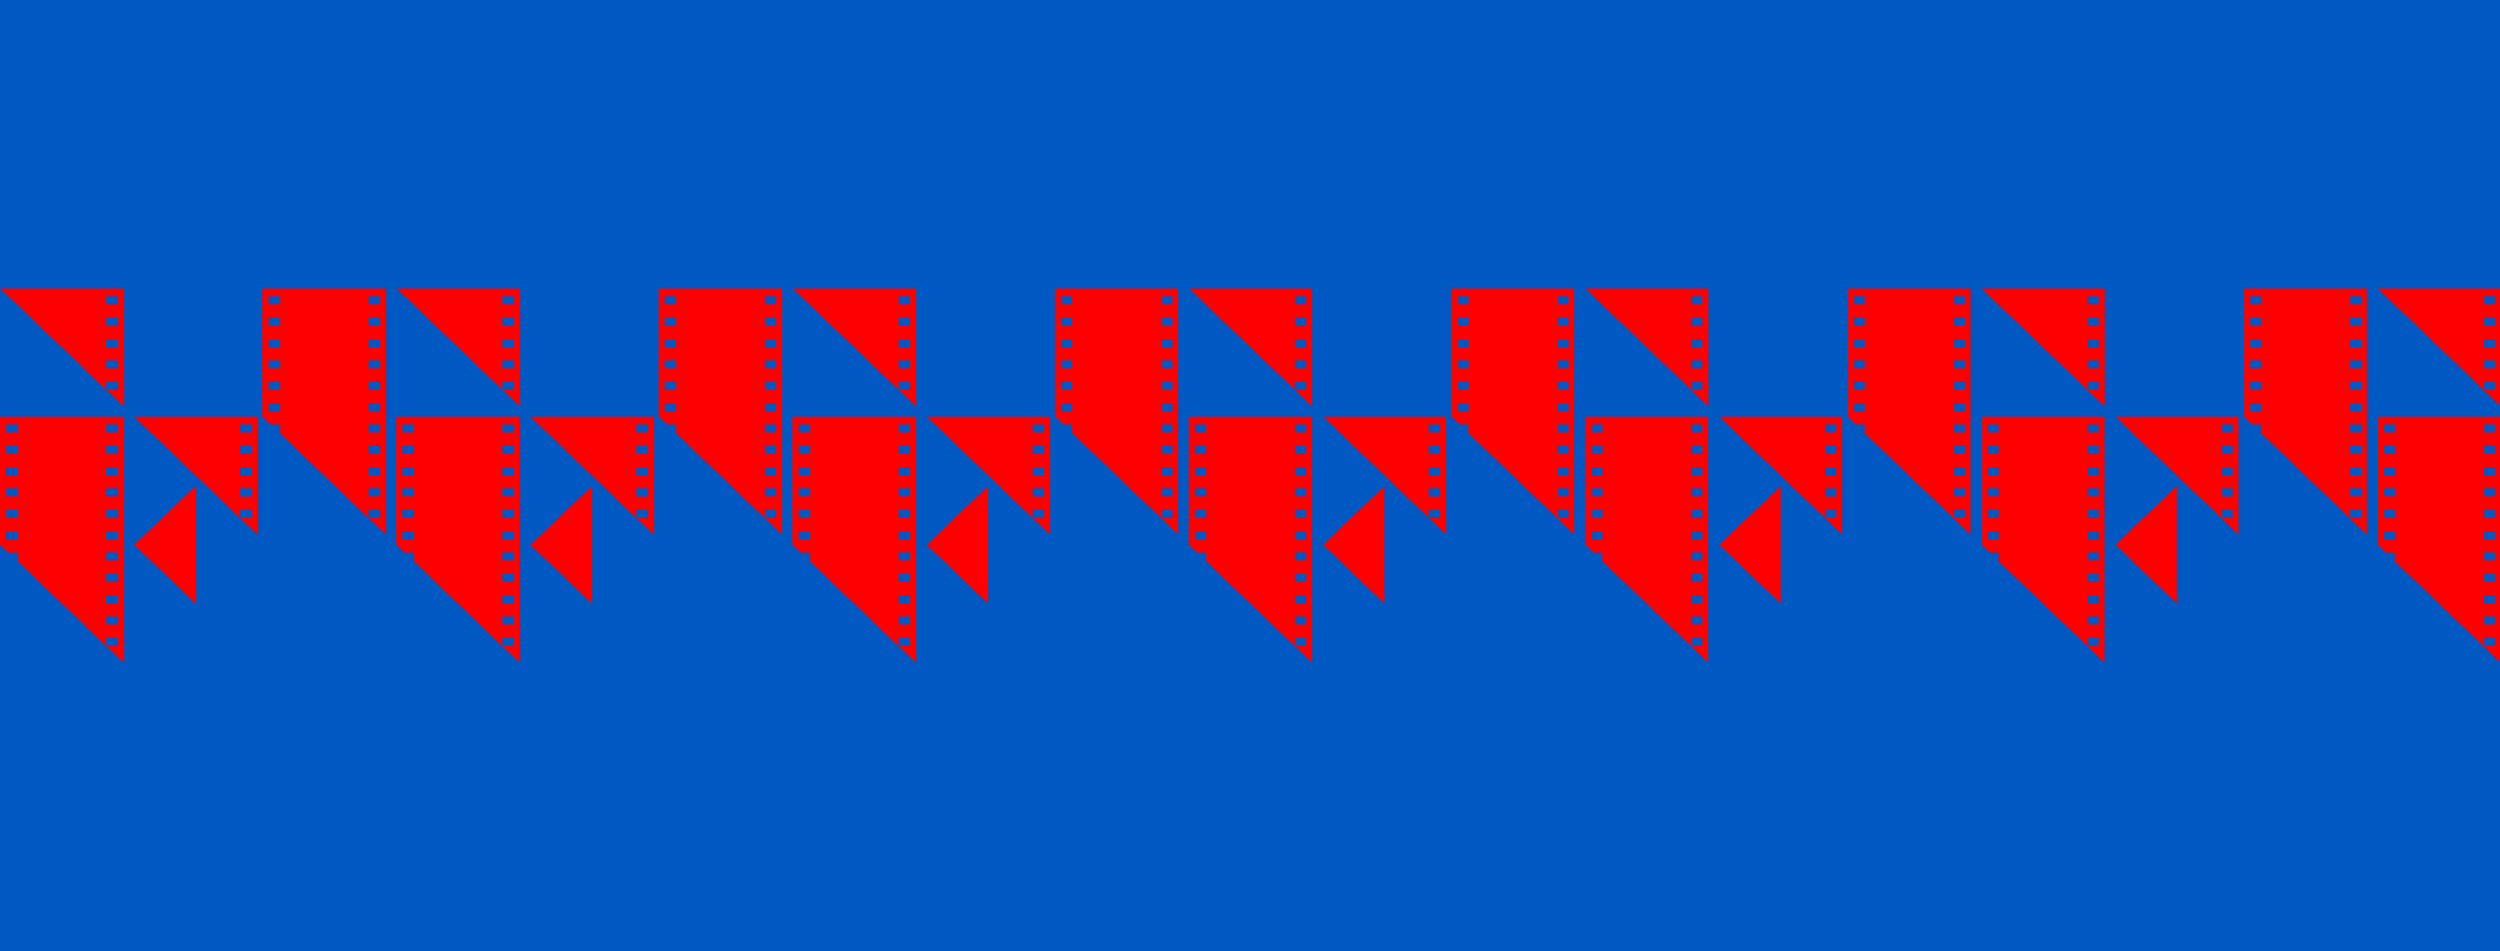 <?xml version="1.0" encoding="UTF-8"?> <!-- Generator: Adobe Illustrator 18.1.1, SVG Export Plug-In . SVG Version: 6.00 Build 0) --> <svg xmlns="http://www.w3.org/2000/svg" xmlns:xlink="http://www.w3.org/1999/xlink" id="Слой_1" x="0px" y="0px" viewBox="0 0 1280 487" xml:space="preserve"> <rect fill="#0058C2" width="1280" height="487"></rect> <g> <g> <path fill="#FF0000" d="M266,208.1v-60.4h-63.1L266,208.1z M257.1,151.7h5.8v4.1h-5.8V151.7z M257.1,162.6h5.8v4.1h-5.8V162.6z M257.1,173.6h5.8v4.1h-5.8V173.6z M257.1,184.5h5.8v4.1h-5.8V184.5z M262.9,195.4v4.1h-5.8v-4.1H262.9z"></path> <path fill="#FF0000" d="M134.3,213.3l4.1,4h4.7v4.1h-0.4l54.6,52.3v-60.4v-65.6h-63.1V213.3z M188.6,151.7h5.8v4.1h-5.8V151.7z M188.6,162.6h5.8v4.1h-5.8V162.6z M188.6,173.6h5.8v4.1h-5.8V173.6z M188.6,184.5h5.8v4.1h-5.8V184.5z M188.6,195.4h5.8v4.1h-5.8 V195.4z M188.6,206.3h5.8v4.1h-5.8V206.3z M188.6,217.3h5.8v4.1h-5.8V217.3z M188.6,228.2h5.8v4.1h-5.8V228.2z M188.6,239.1h5.8 v4.1h-5.8V239.1z M188.6,250h5.8v4.1h-5.8V250z M188.6,261h5.8v4.1h-5.8V261z M137.4,151.7h5.8v4.1h-5.8V151.7z M137.4,162.6h5.8 v4.1h-5.8V162.6z M137.4,173.6h5.8v4.1h-5.8V173.6z M137.4,184.5h5.8v4.1h-5.8V184.5z M137.4,195.4h5.8v4.1h-5.8V195.4z M137.4,206.3h5.8v4.1h-5.8V206.3z"></path> <path fill="#FF0000" d="M271.4,213.3l63.1,60.4v-60.4H271.4z M331.5,265.1h-5.8V261h5.8V265.1z M331.5,254.2h-5.8V250h5.8V254.2z M331.5,243.3h-5.8v-4.1h5.8V243.3z M331.5,232.4h-5.8v-4.1h5.8V232.4z M331.5,221.4h-5.8v-4.1h5.8V221.4z"></path> <polygon fill="#FF0000" points="303,309.1 303,248.7 271.4,278.9 "></polygon> <path fill="#FF0000" d="M202.9,278.9l4.1,4h4.7v4.1h-0.4l54.6,52.3v-60.4v-65.6h-63.1V278.9z M257.1,217.3h5.8v4.1h-5.8V217.3z M257.1,228.2h5.8v4.1h-5.8V228.2z M257.1,239.1h5.8v4.1h-5.8V239.1z M257.1,250h5.8v4.1h-5.8V250z M257.1,261h5.8v4.1h-5.8V261z M257.1,271.9h5.8v4.1h-5.8V271.9z M257.1,282.8h5.8v4.1h-5.8V282.8z M257.1,293.7h5.8v4.1h-5.8V293.7z M257.1,304.7h5.8v4.1h-5.8 V304.7z M257.1,315.6h5.8v4.1h-5.8V315.6z M257.1,326.5h5.8v4.1h-5.8V326.5z M205.9,217.3h5.8v4.1h-5.8V217.3z M205.9,228.2h5.8 v4.1h-5.8V228.2z M205.9,239.1h5.8v4.1h-5.8V239.1z M205.9,250h5.8v4.1h-5.8V250z M205.9,261h5.8v4.1h-5.8V261z M205.9,271.9h5.8 v4.1h-5.8V271.9z"></path> </g> <g> <path fill="#FF0000" d="M63.1,208.1v-60.4H0L63.1,208.1z M54.3,151.7H60v4.1h-5.8V151.7z M54.3,162.6H60v4.1h-5.8V162.6z M54.3,173.6H60v4.1h-5.8V173.6z M54.3,184.5H60v4.1h-5.8V184.5z M60,195.4v4.1h-5.8v-4.1H60z"></path> <path fill="#FF0000" d="M68.5,213.3l63.1,60.4v-60.4H68.5z M128.6,265.1h-5.8V261h5.8V265.1z M128.6,254.2h-5.8V250h5.8V254.2z M128.6,243.3h-5.8v-4.1h5.8V243.3z M128.6,232.4h-5.8v-4.1h5.8V232.4z M128.6,221.4h-5.8v-4.1h5.8V221.4z"></path> <polygon fill="#FF0000" points="100.1,309.1 100.1,248.7 68.5,278.9 "></polygon> <path fill="#FF0000" d="M0,278.9l4.1,4h4.7v4.1H8.5l54.6,52.3v-60.4v-65.6H0V278.9z M54.3,217.3H60v4.1h-5.8V217.3z M54.3,228.2 H60v4.1h-5.8V228.2z M54.3,239.1H60v4.1h-5.8V239.1z M54.3,250H60v4.1h-5.8V250z M54.3,261H60v4.1h-5.8V261z M54.3,271.9H60v4.1 h-5.8V271.9z M54.3,282.8H60v4.1h-5.8V282.8z M54.3,293.7H60v4.1h-5.8V293.7z M54.3,304.7H60v4.1h-5.8V304.7z M54.3,315.6H60v4.1 h-5.8V315.6z M54.3,326.5H60v4.1h-5.8V326.5z M3.1,217.3h5.8v4.1H3.1V217.3z M3.1,228.2h5.8v4.1H3.1V228.2z M3.1,239.1h5.8v4.1 H3.1V239.1z M3.1,250h5.8v4.1H3.1V250z M3.1,261h5.8v4.1H3.1V261z M3.1,271.9h5.8v4.1H3.1V271.9z"></path> </g> <g> <path fill="#FF0000" d="M468.8,208.1v-60.4h-63.1L468.8,208.1z M460,151.7h5.8v4.1H460V151.7z M460,162.6h5.8v4.1H460V162.6z M460,173.6h5.8v4.1H460V173.6z M460,184.5h5.8v4.1H460V184.5z M465.8,195.4v4.1H460v-4.1H465.8z"></path> <path fill="#FF0000" d="M337.2,213.3l4.1,4h4.7v4.1h-0.4l54.6,52.3v-60.4v-65.6h-63.1V213.3z M391.5,151.7h5.8v4.1h-5.8V151.7z M391.5,162.6h5.8v4.1h-5.8V162.6z M391.5,173.6h5.8v4.1h-5.8V173.6z M391.5,184.5h5.8v4.1h-5.8V184.5z M391.5,195.4h5.8v4.1h-5.8 V195.4z M391.5,206.3h5.8v4.1h-5.8V206.3z M391.5,217.3h5.8v4.1h-5.8V217.3z M391.5,228.2h5.8v4.1h-5.8V228.2z M391.5,239.1h5.8 v4.1h-5.8V239.1z M391.5,250h5.8v4.1h-5.8V250z M391.5,261h5.8v4.1h-5.8V261z M340.2,151.7h5.8v4.1h-5.8V151.7z M340.2,162.6h5.8 v4.1h-5.8V162.6z M340.2,173.6h5.8v4.1h-5.8V173.6z M340.2,184.5h5.8v4.1h-5.8V184.5z M340.2,195.4h5.8v4.1h-5.8V195.4z M340.2,206.3h5.8v4.1h-5.8V206.3z"></path> <path fill="#FF0000" d="M474.3,213.3l63.1,60.4v-60.4H474.3z M534.4,265.1h-5.8V261h5.8V265.1z M534.4,254.2h-5.8V250h5.8V254.2z M534.4,243.3h-5.8v-4.1h5.8V243.3z M534.4,232.4h-5.8v-4.1h5.8V232.4z M534.4,221.4h-5.8v-4.1h5.8V221.4z"></path> <polygon fill="#FF0000" points="505.8,309.1 505.8,248.7 474.3,278.9 "></polygon> <path fill="#FF0000" d="M405.7,278.9l4.1,4h4.7v4.1h-0.4l54.6,52.3v-60.4v-65.6h-63.1V278.9z M460,217.3h5.8v4.1H460V217.3z M460,228.2h5.8v4.1H460V228.2z M460,239.1h5.8v4.1H460V239.1z M460,250h5.8v4.1H460V250z M460,261h5.8v4.1H460V261z M460,271.9 h5.8v4.1H460V271.9z M460,282.8h5.8v4.1H460V282.8z M460,293.7h5.8v4.1H460V293.7z M460,304.7h5.8v4.1H460V304.7z M460,315.6h5.8 v4.1H460V315.6z M460,326.5h5.8v4.1H460V326.5z M408.8,217.3h5.8v4.1h-5.8V217.3z M408.8,228.2h5.8v4.1h-5.8V228.2z M408.8,239.1 h5.8v4.1h-5.8V239.1z M408.8,250h5.8v4.1h-5.8V250z M408.8,261h5.8v4.1h-5.8V261z M408.8,271.9h5.8v4.1h-5.8V271.9z"></path> </g> <g> <path fill="#FF0000" d="M671.7,208.1v-60.4h-63.1L671.7,208.1z M662.9,151.7h5.8v4.1h-5.8V151.7z M662.9,162.6h5.8v4.1h-5.8V162.6 z M662.9,173.6h5.8v4.1h-5.8V173.6z M662.9,184.5h5.8v4.1h-5.8V184.5z M668.6,195.4v4.1h-5.8v-4.1H668.6z"></path> <path fill="#FF0000" d="M540.1,213.3l4.1,4h4.7v4.1h-0.4l54.6,52.3v-60.4v-65.6h-63.1V213.3z M594.4,151.7h5.8v4.1h-5.8V151.7z M594.4,162.6h5.8v4.1h-5.8V162.6z M594.4,173.6h5.8v4.1h-5.8V173.6z M594.4,184.5h5.8v4.1h-5.8V184.5z M594.4,195.4h5.8v4.1h-5.8 V195.4z M594.4,206.3h5.8v4.1h-5.8V206.3z M594.4,217.3h5.8v4.1h-5.8V217.3z M594.4,228.2h5.8v4.1h-5.8V228.2z M594.4,239.1h5.8 v4.1h-5.8V239.1z M594.4,250h5.8v4.1h-5.8V250z M594.4,261h5.8v4.1h-5.8V261z M543.1,151.7h5.8v4.1h-5.8V151.7z M543.1,162.6h5.8 v4.1h-5.8V162.6z M543.1,173.6h5.8v4.1h-5.8V173.6z M543.1,184.5h5.8v4.1h-5.8V184.5z M543.1,195.4h5.8v4.1h-5.8V195.4z M543.1,206.3h5.8v4.1h-5.8V206.3z"></path> <path fill="#FF0000" d="M677.2,213.3l63.1,60.4v-60.4H677.2z M737.2,265.1h-5.8V261h5.8V265.1z M737.2,254.2h-5.8V250h5.8V254.2z M737.2,243.3h-5.8v-4.1h5.8V243.3z M737.2,232.4h-5.8v-4.1h5.8V232.4z M737.2,221.4h-5.8v-4.1h5.8V221.4z"></path> <polygon fill="#FF0000" points="708.7,309.1 708.7,248.7 677.2,278.9 "></polygon> <path fill="#FF0000" d="M608.6,278.9l4.1,4h4.7v4.1h-0.4l54.6,52.3v-60.4v-65.6h-63.1V278.9z M662.9,217.3h5.8v4.1h-5.8V217.3z M662.9,228.2h5.8v4.1h-5.8V228.2z M662.9,239.1h5.8v4.1h-5.8V239.1z M662.9,250h5.8v4.1h-5.8V250z M662.9,261h5.8v4.1h-5.8V261z M662.9,271.9h5.8v4.1h-5.8V271.9z M662.9,282.8h5.8v4.1h-5.8V282.8z M662.9,293.7h5.8v4.1h-5.8V293.7z M662.9,304.7h5.8v4.1h-5.8 V304.7z M662.9,315.6h5.8v4.1h-5.8V315.6z M662.9,326.5h5.8v4.1h-5.8V326.5z M611.7,217.3h5.8v4.1h-5.8V217.3z M611.7,228.2h5.8 v4.1h-5.8V228.2z M611.7,239.1h5.8v4.1h-5.8V239.1z M611.7,250h5.8v4.1h-5.8V250z M611.7,261h5.8v4.1h-5.8V261z M611.7,271.9h5.8 v4.1h-5.8V271.9z"></path> </g> <g> <path fill="#FF0000" d="M874.6,208.1v-60.4h-63.1L874.6,208.1z M865.7,151.7h5.8v4.1h-5.8V151.7z M865.7,162.6h5.8v4.1h-5.8V162.6 z M865.7,173.6h5.8v4.1h-5.8V173.6z M865.7,184.5h5.8v4.1h-5.8V184.5z M871.5,195.4v4.1h-5.8v-4.1H871.5z"></path> <path fill="#FF0000" d="M742.9,213.3l4.1,4h4.7v4.1h-0.4l54.6,52.3v-60.4v-65.6h-63.1V213.3z M797.2,151.7h5.8v4.1h-5.8V151.7z M797.2,162.6h5.8v4.1h-5.8V162.6z M797.2,173.6h5.8v4.1h-5.8V173.6z M797.2,184.5h5.8v4.1h-5.8V184.5z M797.2,195.4h5.8v4.1h-5.8 V195.4z M797.2,206.3h5.8v4.1h-5.8V206.3z M797.2,217.3h5.8v4.1h-5.8V217.3z M797.2,228.2h5.8v4.1h-5.8V228.2z M797.2,239.1h5.8 v4.1h-5.8V239.1z M797.2,250h5.8v4.1h-5.8V250z M797.2,261h5.8v4.1h-5.8V261z M746,151.7h5.8v4.1H746V151.7z M746,162.6h5.8v4.1 H746V162.6z M746,173.6h5.8v4.1H746V173.6z M746,184.5h5.8v4.1H746V184.5z M746,195.4h5.8v4.1H746V195.4z M746,206.3h5.8v4.1H746 V206.3z"></path> <path fill="#FF0000" d="M880,213.3l63.1,60.4v-60.4H880z M940.1,265.1h-5.8V261h5.8V265.1z M940.1,254.2h-5.8V250h5.8V254.2z M940.1,243.3h-5.8v-4.1h5.8V243.3z M940.1,232.4h-5.8v-4.1h5.8V232.4z M940.1,221.4h-5.8v-4.1h5.8V221.4z"></path> <polygon fill="#FF0000" points="911.6,309.1 911.6,248.7 880,278.9 "></polygon> <path fill="#FF0000" d="M811.5,278.9l4.1,4h4.7v4.1h-0.4l54.6,52.3v-60.4v-65.6h-63.1V278.9z M865.7,217.3h5.8v4.1h-5.8V217.3z M865.7,228.2h5.8v4.1h-5.8V228.2z M865.7,239.1h5.8v4.1h-5.8V239.1z M865.7,250h5.8v4.1h-5.8V250z M865.7,261h5.8v4.1h-5.8V261z M865.7,271.9h5.8v4.1h-5.8V271.9z M865.7,282.8h5.8v4.1h-5.8V282.8z M865.7,293.7h5.8v4.1h-5.8V293.7z M865.7,304.7h5.8v4.1h-5.8 V304.7z M865.7,315.6h5.8v4.1h-5.8V315.6z M865.7,326.5h5.8v4.1h-5.8V326.5z M814.6,217.3h5.8v4.1h-5.8V217.3z M814.6,228.2h5.8 v4.1h-5.8V228.2z M814.6,239.1h5.8v4.1h-5.8V239.1z M814.6,250h5.8v4.1h-5.8V250z M814.6,261h5.8v4.1h-5.8V261z M814.6,271.9h5.8 v4.1h-5.8V271.9z"></path> </g> <g> <path fill="#FF0000" d="M1077.5,208.1v-60.4h-63.1L1077.5,208.1z M1068.6,151.7h5.8v4.1h-5.8V151.7z M1068.6,162.6h5.8v4.1h-5.8 V162.6z M1068.6,173.6h5.8v4.1h-5.8V173.6z M1068.6,184.5h5.8v4.1h-5.8V184.5z M1074.4,195.4v4.1h-5.8v-4.1H1074.4z"></path> <path fill="#FF0000" d="M945.8,213.3l4.1,4h4.7v4.1h-0.4l54.6,52.3v-60.4v-65.6h-63.1V213.3z M1000.1,151.7h5.8v4.1h-5.8V151.7z M1000.1,162.6h5.8v4.1h-5.8V162.6z M1000.1,173.6h5.8v4.1h-5.8V173.6z M1000.1,184.5h5.8v4.1h-5.8V184.5z M1000.1,195.4h5.8v4.1 h-5.8V195.4z M1000.1,206.3h5.8v4.1h-5.8V206.3z M1000.1,217.3h5.8v4.1h-5.8V217.3z M1000.1,228.2h5.8v4.1h-5.8V228.2z M1000.1,239.1h5.8v4.1h-5.8V239.1z M1000.1,250h5.8v4.1h-5.8V250z M1000.1,261h5.8v4.1h-5.8V261z M948.8,151.7h5.8v4.1h-5.8 V151.7z M948.8,162.6h5.8v4.1h-5.8V162.6z M948.8,173.6h5.8v4.1h-5.8V173.6z M948.8,184.5h5.8v4.1h-5.8V184.5z M948.8,195.4h5.8 v4.1h-5.8V195.4z M948.8,206.3h5.8v4.1h-5.8V206.3z"></path> <path fill="#FF0000" d="M1082.9,213.3l63.1,60.4v-60.4H1082.9z M1143,265.1h-5.8V261h5.8V265.1z M1143,254.2h-5.8V250h5.8V254.2z M1143,243.3h-5.8v-4.1h5.8V243.3z M1143,232.4h-5.8v-4.1h5.8V232.4z M1143,221.4h-5.8v-4.1h5.8V221.4z"></path> <polygon fill="#FF0000" points="1114.4,309.1 1114.4,248.7 1082.9,278.9 "></polygon> <path fill="#FF0000" d="M1014.4,278.9l4.1,4h4.7v4.1h-0.4l54.6,52.3v-60.4v-65.6h-63.1V278.9z M1068.6,217.3h5.8v4.1h-5.8V217.3z M1068.6,228.2h5.8v4.1h-5.8V228.2z M1068.6,239.1h5.8v4.1h-5.8V239.1z M1068.6,250h5.8v4.1h-5.8V250z M1068.6,261h5.8v4.1h-5.8 V261z M1068.6,271.9h5.8v4.1h-5.8V271.9z M1068.6,282.8h5.8v4.1h-5.8V282.8z M1068.6,293.7h5.8v4.1h-5.8V293.7z M1068.6,304.7h5.8 v4.1h-5.8V304.7z M1068.6,315.6h5.8v4.1h-5.8V315.6z M1068.6,326.5h5.8v4.1h-5.8V326.5z M1017.4,217.3h5.8v4.1h-5.8V217.3z M1017.4,228.2h5.8v4.1h-5.8V228.2z M1017.4,239.1h5.8v4.1h-5.8V239.1z M1017.4,250h5.8v4.1h-5.8V250z M1017.4,261h5.8v4.1h-5.8 V261z M1017.4,271.9h5.8v4.1h-5.8V271.9z"></path> </g> <g> <path fill="#FF0000" d="M1280.3,208.1v-60.4h-63.1L1280.3,208.1z M1271.5,151.7h5.8v4.1h-5.8V151.7z M1271.5,162.6h5.8v4.1h-5.8 V162.6z M1271.5,173.6h5.8v4.1h-5.8V173.6z M1271.5,184.5h5.8v4.1h-5.8V184.5z M1277.3,195.4v4.1h-5.8v-4.1H1277.3z"></path> <path fill="#FF0000" d="M1148.7,213.3l4.1,4h4.7v4.1h-0.4l54.6,52.3v-60.4v-65.6h-63.1V213.3z M1203,151.7h5.8v4.1h-5.8V151.7z M1203,162.6h5.8v4.1h-5.8V162.6z M1203,173.6h5.8v4.1h-5.8V173.6z M1203,184.5h5.8v4.1h-5.8V184.5z M1203,195.4h5.8v4.1h-5.8 V195.4z M1203,206.3h5.8v4.1h-5.8V206.3z M1203,217.3h5.8v4.1h-5.8V217.3z M1203,228.2h5.8v4.1h-5.8V228.2z M1203,239.1h5.8v4.1 h-5.8V239.1z M1203,250h5.8v4.1h-5.8V250z M1203,261h5.8v4.1h-5.8V261z M1151.7,151.7h5.8v4.1h-5.8V151.7z M1151.7,162.6h5.8v4.1 h-5.8V162.6z M1151.7,173.6h5.8v4.1h-5.8V173.6z M1151.7,184.5h5.8v4.1h-5.8V184.5z M1151.7,195.4h5.8v4.1h-5.8V195.4z M1151.7,206.3h5.8v4.1h-5.8V206.3z"></path> <path fill="#FF0000" d="M1217.2,278.9l4.1,4h4.7v4.1h-0.4l54.6,52.3v-60.4v-65.6h-63.1V278.9z M1271.5,217.3h5.8v4.1h-5.8V217.3z M1271.5,228.2h5.8v4.1h-5.8V228.2z M1271.5,239.1h5.8v4.1h-5.8V239.1z M1271.5,250h5.8v4.1h-5.8V250z M1271.5,261h5.8v4.1h-5.8 V261z M1271.5,271.9h5.8v4.1h-5.8V271.9z M1271.5,282.8h5.8v4.1h-5.8V282.8z M1271.5,293.7h5.8v4.1h-5.8V293.7z M1271.5,304.7h5.8 v4.1h-5.8V304.7z M1271.5,315.6h5.8v4.1h-5.8V315.6z M1271.5,326.5h5.8v4.1h-5.8V326.5z M1220.3,217.3h5.8v4.1h-5.8V217.3z M1220.3,228.2h5.8v4.1h-5.8V228.2z M1220.3,239.1h5.8v4.1h-5.8V239.1z M1220.3,250h5.8v4.1h-5.8V250z M1220.3,261h5.8v4.1h-5.8 V261z M1220.3,271.9h5.8v4.1h-5.8V271.9z"></path> </g> </g> </svg> 